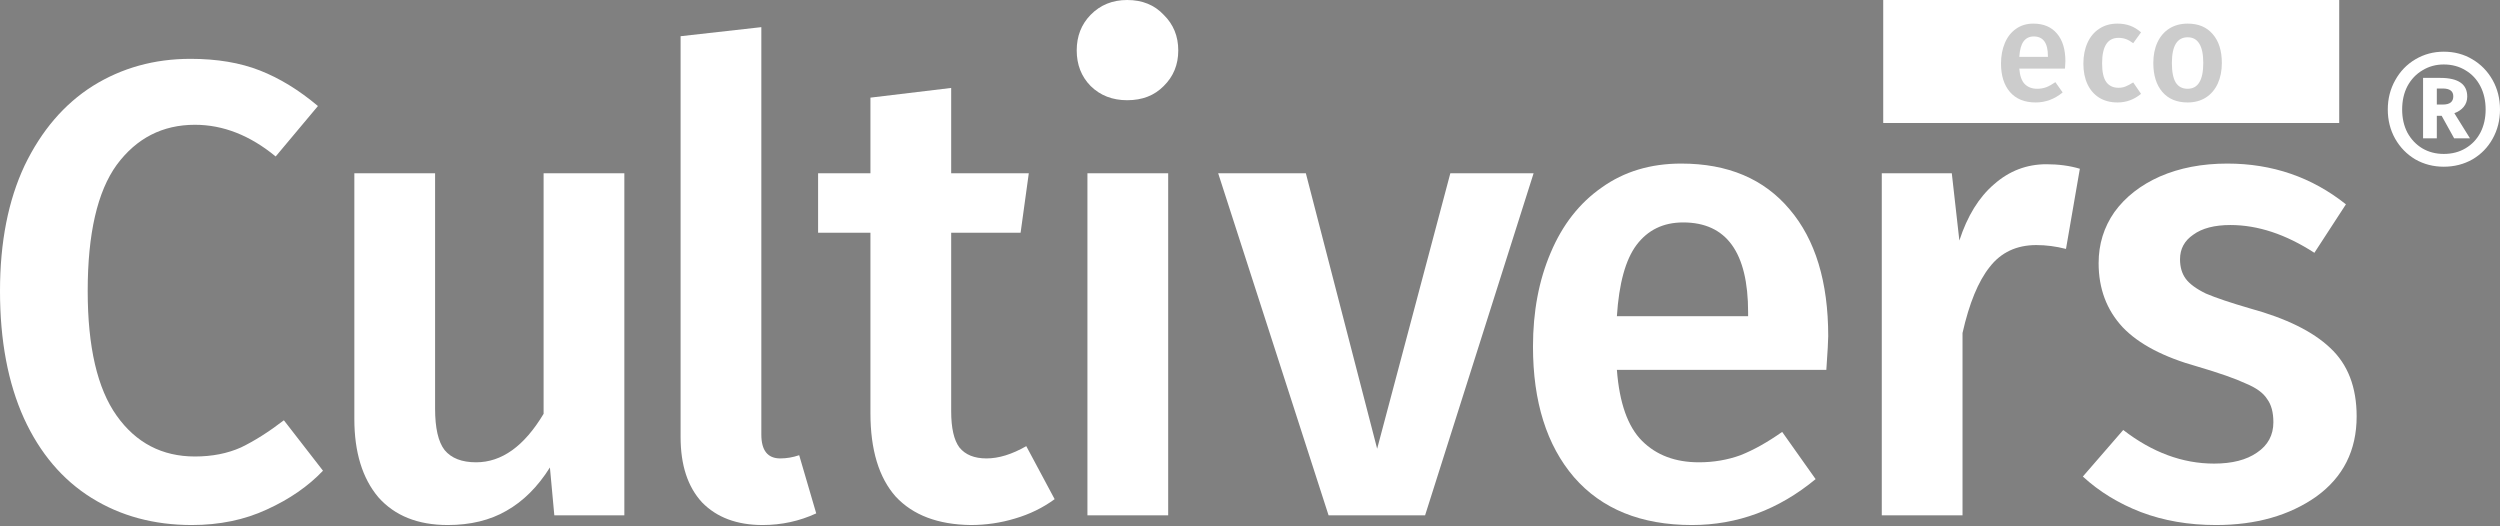 <svg width="114" height="24" viewBox="0 0 114 24" fill="none" xmlns="http://www.w3.org/2000/svg">
<rect x="0" y="0" width="114" height="24" fill="#808080" stroke="none"/>
<path d="M8.687 2.683C9.896 2.683 10.95 2.86 11.852 3.214C12.753 3.568 13.635 4.108 14.498 4.835L12.571 7.135C11.401 6.172 10.174 5.69 8.889 5.69C7.412 5.69 6.223 6.3 5.322 7.518C4.44 8.737 3.999 10.654 3.999 13.268C3.999 15.823 4.44 17.72 5.322 18.958C6.204 20.197 7.393 20.816 8.889 20.816C9.675 20.816 10.375 20.678 10.989 20.403C11.602 20.108 12.254 19.695 12.945 19.165L14.728 21.464C14.057 22.172 13.204 22.762 12.168 23.233C11.152 23.705 10.011 23.941 8.745 23.941C7.019 23.941 5.494 23.528 4.171 22.703C2.848 21.877 1.822 20.668 1.093 19.076C0.364 17.464 0 15.528 0 13.268C0 11.047 0.374 9.14 1.122 7.548C1.889 5.956 2.925 4.747 4.229 3.921C5.552 3.096 7.038 2.683 8.687 2.683Z" fill="white"/>
<path d="M28.47 23.499H25.277L25.076 21.317C24.52 22.202 23.858 22.86 23.091 23.293C22.343 23.725 21.451 23.941 20.416 23.941C19.054 23.941 17.999 23.518 17.251 22.673C16.523 21.808 16.158 20.619 16.158 19.106V7.902H19.84V18.634C19.84 19.518 19.984 20.148 20.272 20.521C20.579 20.894 21.058 21.081 21.71 21.081C22.88 21.081 23.906 20.344 24.788 18.87V7.902H28.47V23.499Z" fill="white"/>
<path d="M34.775 23.941C33.605 23.941 32.684 23.597 32.013 22.909C31.361 22.202 31.035 21.209 31.035 19.931V1.651L34.717 1.238V19.814C34.717 20.541 35.005 20.904 35.58 20.904C35.868 20.904 36.156 20.855 36.443 20.757L37.22 23.41C36.453 23.764 35.638 23.941 34.775 23.941Z" fill="white"/>
<path d="M48.092 22.762C47.555 23.155 46.951 23.45 46.28 23.646C45.628 23.843 44.956 23.941 44.266 23.941C42.77 23.922 41.629 23.489 40.843 22.644C40.076 21.779 39.692 20.511 39.692 18.84V10.614H37.305V7.902H39.692V4.452L43.374 4.01V7.902H46.913L46.539 10.614H43.374V18.752C43.374 19.518 43.499 20.069 43.748 20.403C44.017 20.737 44.429 20.904 44.985 20.904C45.541 20.904 46.145 20.718 46.798 20.344L48.092 22.762Z" fill="white"/>
<path d="M53.269 7.902V23.499H49.587V7.902H53.269ZM51.399 0C52.089 0 52.645 0.226 53.067 0.678C53.508 1.111 53.729 1.651 53.729 2.3C53.729 2.948 53.508 3.489 53.067 3.921C52.645 4.354 52.089 4.57 51.399 4.57C50.728 4.57 50.172 4.354 49.731 3.921C49.309 3.489 49.098 2.948 49.098 2.3C49.098 1.651 49.309 1.111 49.731 0.678C50.172 0.226 50.728 0 51.399 0Z" fill="white"/>
<path d="M69.932 7.902L64.984 23.499H60.583L55.549 7.902H59.547L62.798 20.462L66.135 7.902H69.932Z" fill="white"/>
<path d="M83.367 15.332C83.367 15.528 83.338 16.039 83.281 16.865H73.73C73.845 18.378 74.229 19.459 74.881 20.108C75.533 20.757 76.396 21.081 77.47 21.081C78.141 21.081 78.774 20.973 79.368 20.757C79.963 20.521 80.596 20.167 81.267 19.695L82.792 21.848C81.104 23.243 79.225 23.941 77.153 23.941C74.833 23.941 73.04 23.214 71.774 21.759C70.528 20.305 69.904 18.32 69.904 15.803C69.904 14.211 70.172 12.786 70.709 11.528C71.246 10.251 72.023 9.258 73.04 8.55C74.056 7.823 75.264 7.459 76.664 7.459C78.793 7.459 80.442 8.157 81.612 9.553C82.782 10.929 83.367 12.855 83.367 15.332ZM79.714 14.241C79.714 11.509 78.726 10.143 76.751 10.143C75.849 10.143 75.139 10.486 74.622 11.175C74.124 11.843 73.826 12.924 73.73 14.418H79.714V14.241Z" fill="white"/>
<path d="M93.317 7.489C93.873 7.489 94.381 7.558 94.841 7.695L94.209 11.351C93.748 11.233 93.297 11.175 92.856 11.175C91.955 11.175 91.245 11.509 90.728 12.177C90.21 12.826 89.797 13.828 89.491 15.184V23.499H85.809V7.902H89.002L89.347 10.968C89.711 9.848 90.239 8.993 90.929 8.403C91.619 7.794 92.415 7.489 93.317 7.489Z" fill="white"/>
<path d="M101.566 7.459C103.618 7.459 105.42 8.079 106.974 9.317L105.536 11.528C104.231 10.683 102.956 10.261 101.71 10.261C100.981 10.261 100.415 10.408 100.012 10.703C99.609 10.978 99.409 11.351 99.409 11.823C99.409 12.177 99.495 12.472 99.667 12.708C99.84 12.944 100.146 13.17 100.588 13.386C101.048 13.582 101.719 13.808 102.601 14.064C104.25 14.516 105.468 15.116 106.254 15.863C107.06 16.609 107.463 17.651 107.463 18.988C107.463 20.541 106.849 21.759 105.622 22.644C104.394 23.509 102.87 23.941 101.048 23.941C99.801 23.941 98.66 23.745 97.625 23.351C96.608 22.958 95.726 22.418 94.978 21.73L96.819 19.607C98.143 20.629 99.523 21.14 100.961 21.14C101.786 21.14 102.438 20.973 102.918 20.639C103.416 20.305 103.666 19.843 103.666 19.253C103.666 18.801 103.57 18.447 103.378 18.192C103.205 17.916 102.879 17.681 102.4 17.484C101.94 17.268 101.211 17.012 100.214 16.718C98.66 16.285 97.519 15.685 96.791 14.919C96.062 14.133 95.697 13.16 95.697 12C95.697 11.135 95.937 10.359 96.417 9.671C96.915 8.983 97.606 8.442 98.488 8.049C99.389 7.656 100.415 7.459 101.566 7.459Z" fill="white"/>
<path d="M111.436 2.357C111.918 2.357 112.352 2.472 112.738 2.703C113.129 2.933 113.437 3.249 113.663 3.651C113.888 4.053 114 4.501 114 4.994C114 5.482 113.888 5.926 113.663 6.328C113.444 6.723 113.139 7.036 112.747 7.266C112.355 7.49 111.918 7.602 111.436 7.602C110.961 7.602 110.527 7.49 110.136 7.266C109.75 7.036 109.445 6.723 109.22 6.328C108.995 5.926 108.883 5.482 108.883 4.994C108.883 4.507 108.995 4.063 109.22 3.661C109.445 3.253 109.753 2.933 110.145 2.703C110.537 2.472 110.967 2.357 111.436 2.357ZM111.436 7.019C111.809 7.019 112.14 6.934 112.429 6.762C112.718 6.591 112.943 6.354 113.104 6.051C113.264 5.742 113.345 5.389 113.345 4.994C113.345 4.593 113.264 4.237 113.104 3.928C112.943 3.618 112.718 3.378 112.429 3.207C112.14 3.029 111.809 2.94 111.436 2.94C111.077 2.94 110.752 3.029 110.463 3.207C110.174 3.378 109.946 3.618 109.779 3.928C109.618 4.237 109.538 4.593 109.538 4.994C109.538 5.389 109.618 5.742 109.779 6.051C109.946 6.354 110.171 6.591 110.453 6.762C110.743 6.934 111.07 7.019 111.436 7.019ZM112.506 4.402C112.506 4.586 112.452 4.744 112.342 4.876C112.24 5.001 112.098 5.096 111.918 5.162L112.631 6.308H111.909L111.34 5.281H111.119V6.308H110.492V3.552H111.273C112.095 3.552 112.506 3.835 112.506 4.402ZM111.119 4.767H111.398C111.713 4.767 111.87 4.642 111.87 4.392C111.87 4.155 111.71 4.036 111.388 4.036H111.119V4.767Z" fill="white"/>
<path d="M106.668 0H85.875V5.608H106.668V0Z" fill="white"/>
<path d="M94.182 2.794C94.182 2.837 94.176 2.948 94.163 3.128H92.08C92.106 3.458 92.189 3.694 92.331 3.836C92.474 3.977 92.662 4.048 92.896 4.048C93.042 4.048 93.181 4.024 93.311 3.977C93.44 3.926 93.578 3.848 93.725 3.746L94.057 4.215C93.689 4.519 93.279 4.672 92.827 4.672C92.321 4.672 91.93 4.513 91.654 4.196C91.382 3.878 91.246 3.445 91.246 2.897C91.246 2.549 91.305 2.238 91.421 1.964C91.538 1.685 91.708 1.469 91.93 1.315C92.152 1.156 92.415 1.077 92.72 1.077C93.185 1.077 93.544 1.229 93.8 1.533C94.055 1.833 94.182 2.253 94.182 2.794ZM93.385 2.556C93.385 1.96 93.17 1.662 92.739 1.662C92.543 1.662 92.388 1.737 92.275 1.887C92.166 2.033 92.101 2.268 92.08 2.594H93.385V2.556Z" fill="black" fill-opacity="0.2"/>
<path d="M96.552 1.077C96.769 1.077 96.964 1.109 97.135 1.173C97.311 1.237 97.476 1.338 97.631 1.475L97.274 1.97C97.16 1.885 97.052 1.823 96.947 1.784C96.843 1.745 96.727 1.726 96.602 1.726C96.104 1.726 95.856 2.114 95.856 2.89C95.856 3.285 95.92 3.57 96.05 3.746C96.18 3.917 96.364 4.003 96.602 4.003C96.719 4.003 96.826 3.984 96.922 3.945C97.023 3.906 97.14 3.844 97.274 3.758L97.631 4.279C97.317 4.541 96.959 4.672 96.558 4.672C96.24 4.672 95.964 4.601 95.73 4.459C95.496 4.314 95.316 4.108 95.19 3.842C95.065 3.576 95.002 3.263 95.002 2.903C95.002 2.543 95.065 2.226 95.19 1.951C95.316 1.673 95.496 1.458 95.73 1.308C95.964 1.154 96.238 1.077 96.552 1.077Z" fill="black" fill-opacity="0.2"/>
<path d="M99.76 1.077C100.249 1.077 100.63 1.237 100.902 1.559C101.178 1.876 101.316 2.314 101.316 2.871C101.316 3.227 101.253 3.542 101.128 3.816C101.002 4.086 100.822 4.297 100.588 4.447C100.354 4.597 100.076 4.672 99.754 4.672C99.264 4.672 98.881 4.513 98.606 4.196C98.329 3.874 98.191 3.433 98.191 2.871C98.191 2.515 98.254 2.202 98.379 1.932C98.505 1.662 98.685 1.452 98.919 1.302C99.158 1.152 99.438 1.077 99.76 1.077ZM99.76 1.7C99.279 1.7 99.038 2.091 99.038 2.871C99.038 3.274 99.097 3.572 99.214 3.765C99.335 3.954 99.515 4.048 99.754 4.048C99.992 4.048 100.17 3.951 100.287 3.758C100.408 3.565 100.469 3.27 100.469 2.871C100.469 2.472 100.408 2.178 100.287 1.99C100.17 1.797 99.994 1.7 99.76 1.7Z" fill="black" fill-opacity="0.2"/>
</svg>
